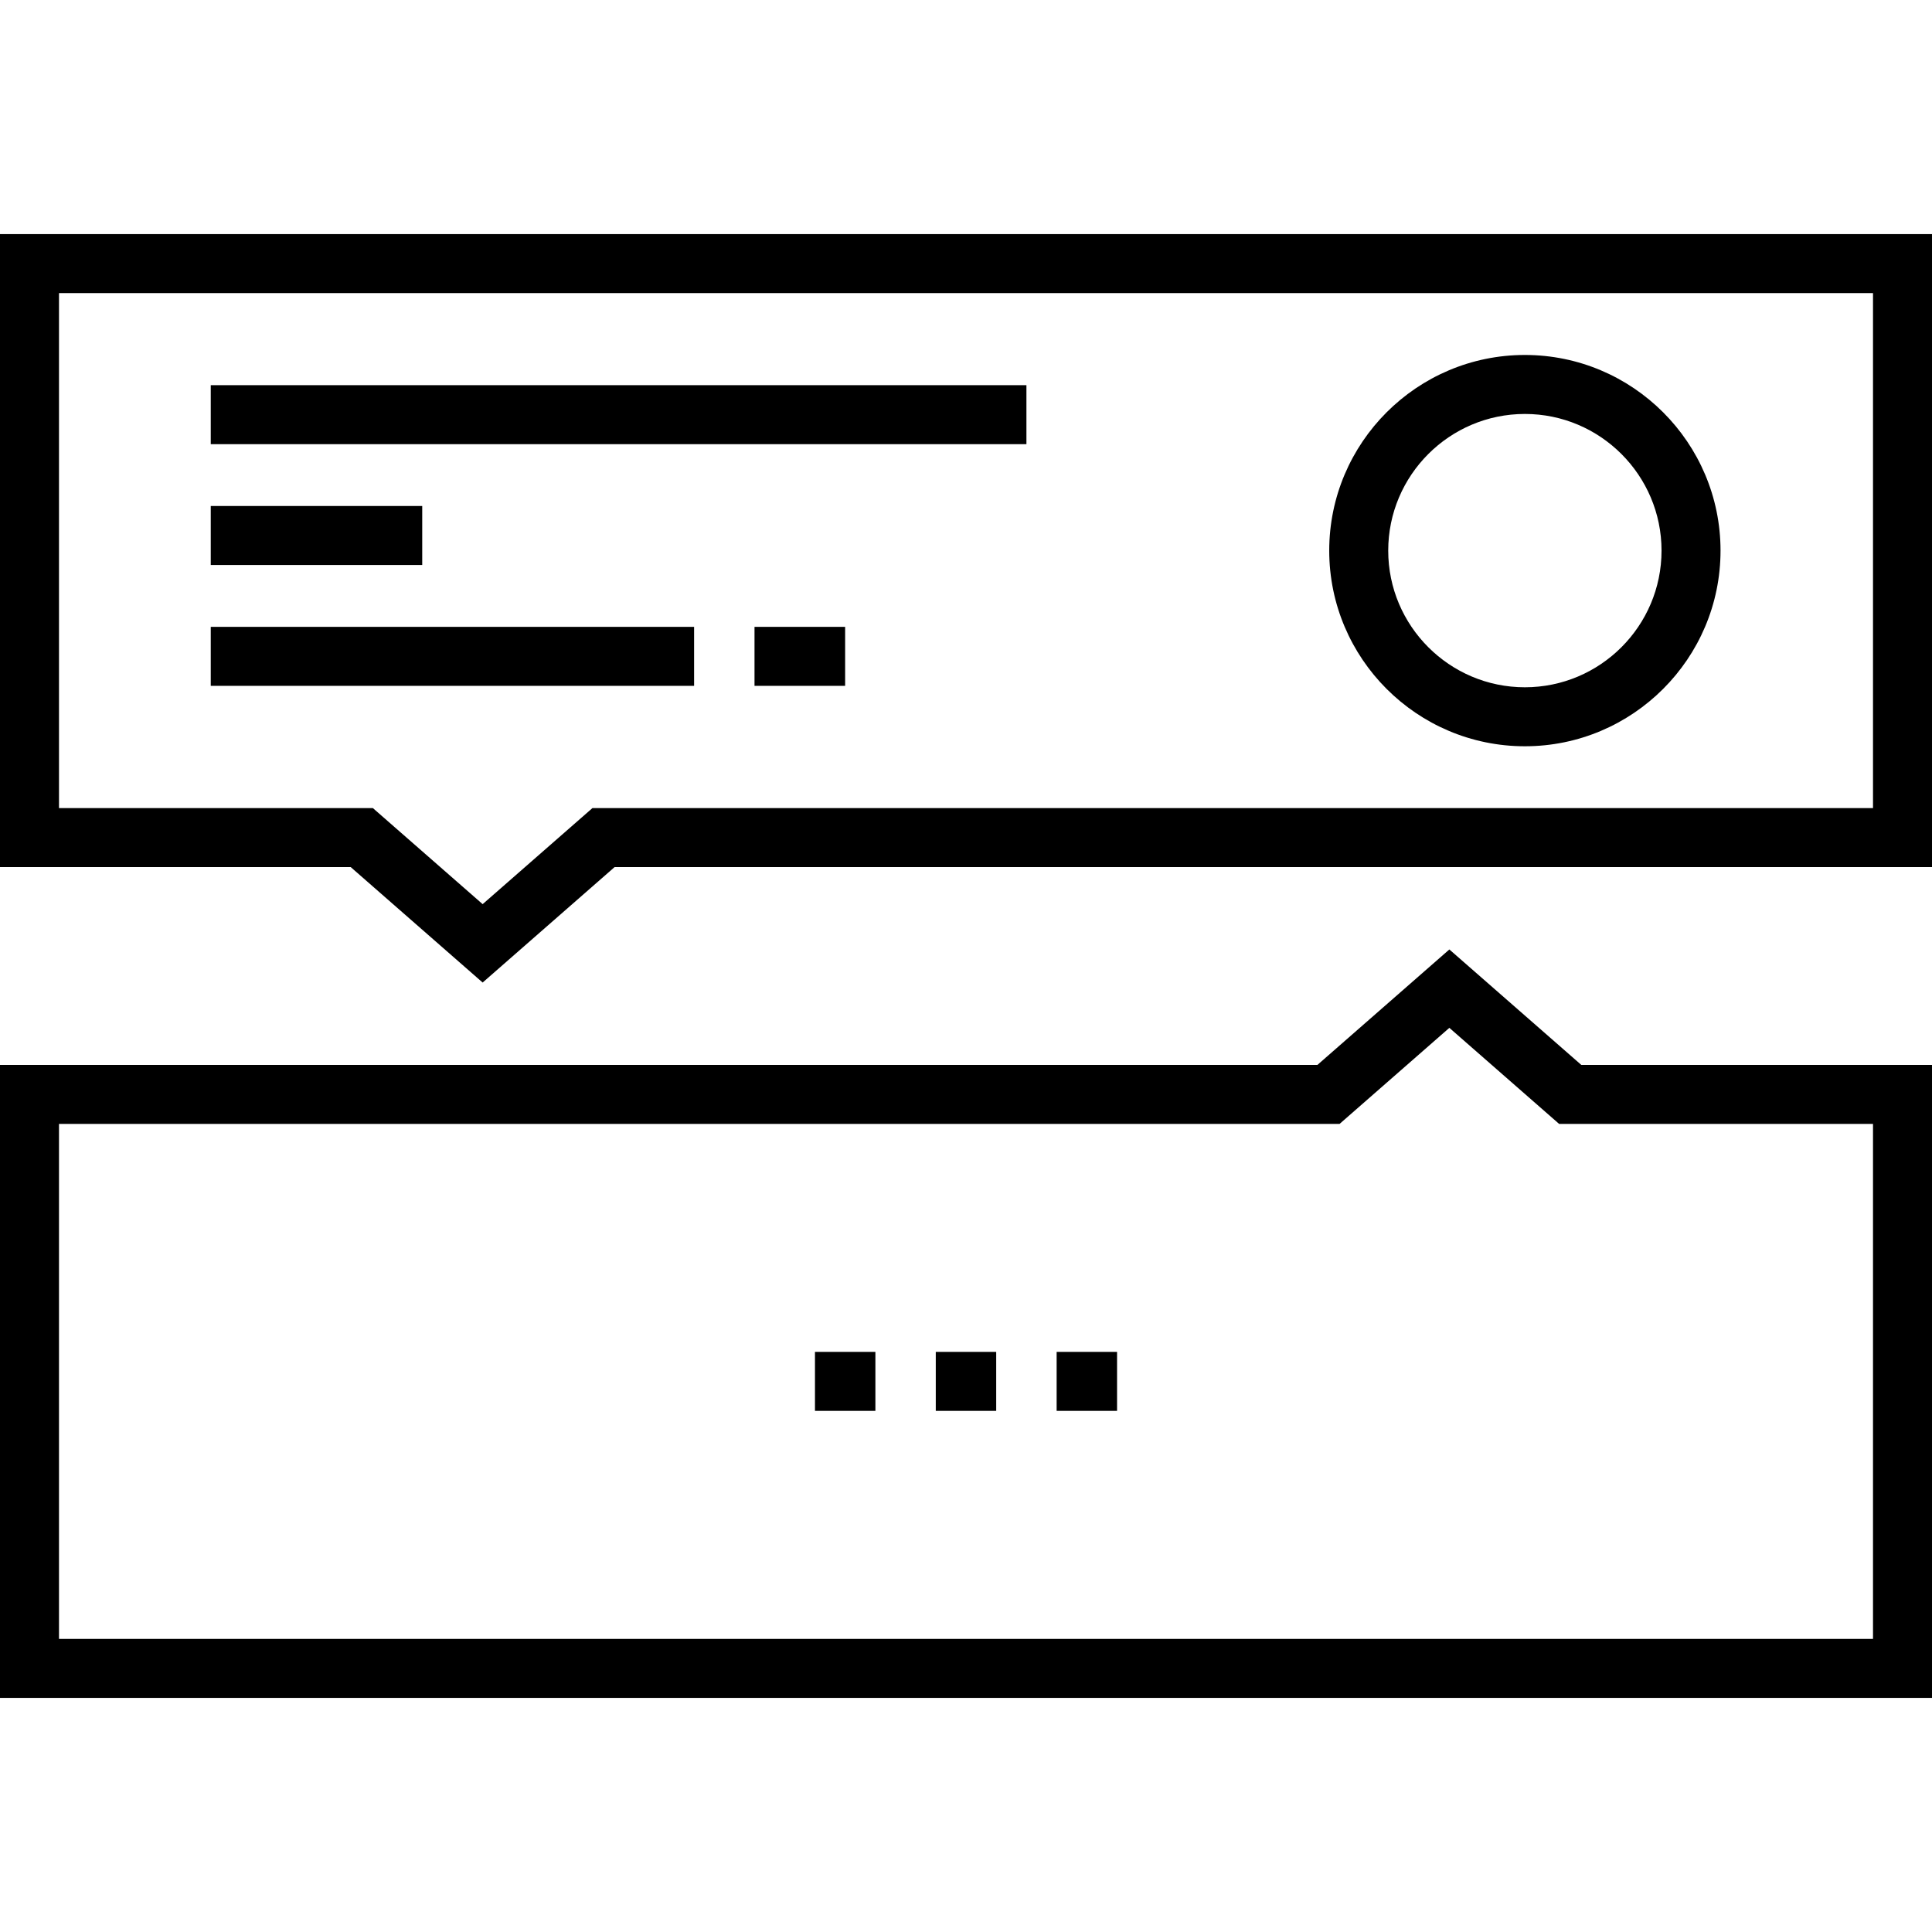 <?xml version="1.0" encoding="iso-8859-1"?>
<!-- Uploaded to: SVG Repo, www.svgrepo.com, Generator: SVG Repo Mixer Tools -->
<svg fill="#000000" version="1.1" id="Layer_1" xmlns="http://www.w3.org/2000/svg" xmlns:xlink="http://www.w3.org/1999/xlink" 
	 viewBox="0 0 512 512" xml:space="preserve">
<g>
	<g>
		<g>
			<path d="M384.094,251.617l-34.961,30.591H0v167.746h512V282.208h-92.946L384.094,251.617z M496.365,434.321H15.634V297.842
				h339.374l29.086-25.451l29.085,25.451h83.187V434.321z"/>
			<rect x="280.02" y="358.261" width="16.012" height="15.634"/>
			<rect x="247.991" y="358.261" width="16.012" height="15.634"/>
			<rect x="215.974" y="358.261" width="16.012" height="15.634"/>
			<path d="M0,62.046v167.746h92.946l34.96,30.591l34.961-30.591H512V62.046H0z M496.366,214.158H156.992l-29.086,25.451
				l-29.085-25.451H15.634V77.679h480.733V214.158z"/>
			<rect x="55.853" y="102.077" width="216.161" height="15.634"/>
			<rect x="55.853" y="134.095" width="56.041" height="15.634"/>
			<rect x="55.853" y="166.123" width="128.092" height="15.634"/>
			<rect x="199.954" y="166.123" width="24.013" height="15.634"/>
			<path d="M404.109,197.768c28.59,0,51.849-23.26,51.849-51.849s-23.259-51.85-51.849-51.85c-28.591,0-51.85,23.26-51.85,51.85
				C352.26,174.509,375.519,197.768,404.109,197.768z M404.109,109.703c19.968,0,36.215,16.246,36.215,36.216
				c0,19.969-16.247,36.216-36.215,36.216c-19.969,0-36.216-16.247-36.216-36.216C367.893,125.95,384.14,109.703,404.109,109.703z"
				/>
		</g>
	</g>
</g>
</svg>